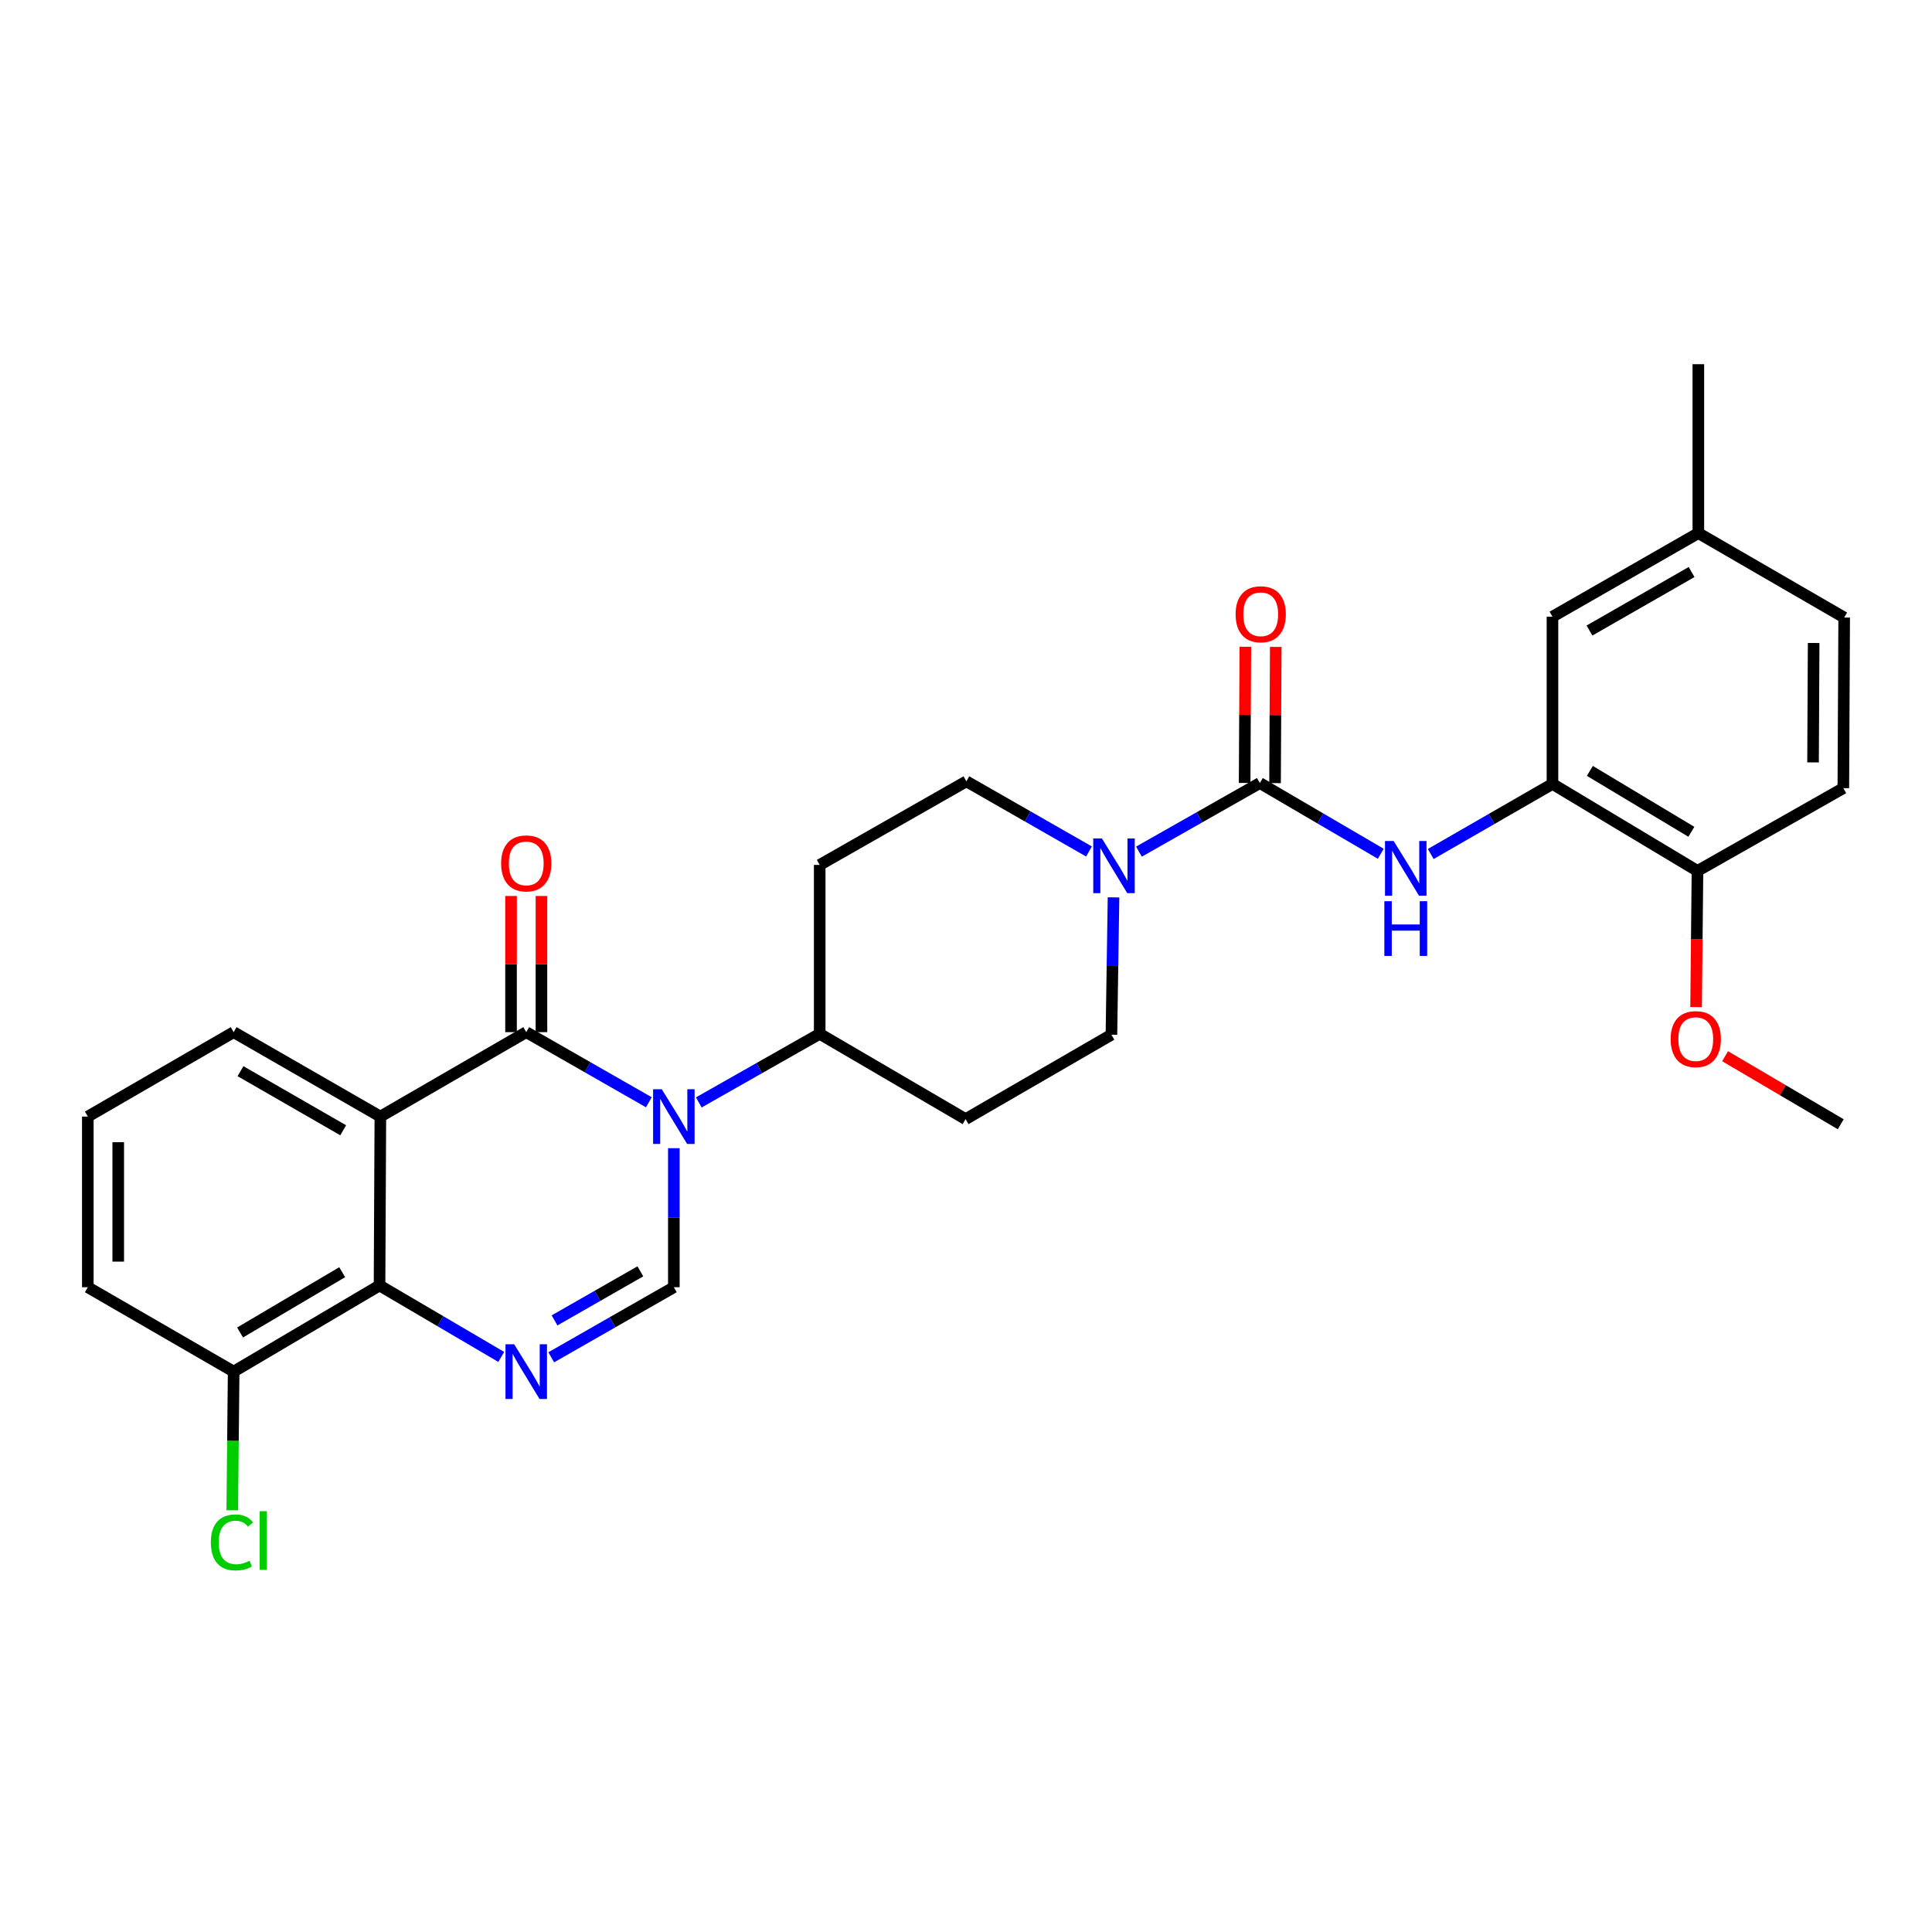 <?xml version='1.0' encoding='iso-8859-1'?>
<svg version='1.1' baseProfile='full'
              xmlns='http://www.w3.org/2000/svg'
                      xmlns:rdkit='http://www.rdkit.org/xml'
                      xmlns:xlink='http://www.w3.org/1999/xlink'
                  xml:space='preserve'
width='1000px' height='1000px' viewBox='0 0 1000 1000'>
<!-- END OF HEADER -->
<rect style='opacity:1.0;fill:#FFFFFF;stroke:none' width='1000' height='1000' x='0' y='0'> </rect>
<path class='bond-0' d='M 335.842,570.533 L 304.112,552.387' style='fill:none;fill-rule:evenodd;stroke:#0000FF;stroke-width:6px;stroke-linecap:butt;stroke-linejoin:miter;stroke-opacity:1' />
<path class='bond-0' d='M 304.112,552.387 L 272.382,534.241' style='fill:none;fill-rule:evenodd;stroke:#000000;stroke-width:6px;stroke-linecap:butt;stroke-linejoin:miter;stroke-opacity:1' />
<path class='bond-3' d='M 348.782,594.302 L 348.782,630.282' style='fill:none;fill-rule:evenodd;stroke:#0000FF;stroke-width:6px;stroke-linecap:butt;stroke-linejoin:miter;stroke-opacity:1' />
<path class='bond-3' d='M 348.782,630.282 L 348.782,666.263' style='fill:none;fill-rule:evenodd;stroke:#000000;stroke-width:6px;stroke-linecap:butt;stroke-linejoin:miter;stroke-opacity:1' />
<path class='bond-9' d='M 361.692,570.61 L 392.983,552.858' style='fill:none;fill-rule:evenodd;stroke:#0000FF;stroke-width:6px;stroke-linecap:butt;stroke-linejoin:miter;stroke-opacity:1' />
<path class='bond-9' d='M 392.983,552.858 L 424.273,535.107' style='fill:none;fill-rule:evenodd;stroke:#000000;stroke-width:6px;stroke-linecap:butt;stroke-linejoin:miter;stroke-opacity:1' />
<path class='bond-1' d='M 272.382,534.241 L 196.873,577.934' style='fill:none;fill-rule:evenodd;stroke:#000000;stroke-width:6px;stroke-linecap:butt;stroke-linejoin:miter;stroke-opacity:1' />
<path class='bond-10' d='M 280.253,534.241 L 280.253,499' style='fill:none;fill-rule:evenodd;stroke:#000000;stroke-width:6px;stroke-linecap:butt;stroke-linejoin:miter;stroke-opacity:1' />
<path class='bond-10' d='M 280.253,499 L 280.253,463.759' style='fill:none;fill-rule:evenodd;stroke:#FF0000;stroke-width:6px;stroke-linecap:butt;stroke-linejoin:miter;stroke-opacity:1' />
<path class='bond-10' d='M 264.511,534.241 L 264.511,499' style='fill:none;fill-rule:evenodd;stroke:#000000;stroke-width:6px;stroke-linecap:butt;stroke-linejoin:miter;stroke-opacity:1' />
<path class='bond-10' d='M 264.511,499 L 264.511,463.759' style='fill:none;fill-rule:evenodd;stroke:#FF0000;stroke-width:6px;stroke-linecap:butt;stroke-linejoin:miter;stroke-opacity:1' />
<path class='bond-20' d='M 196.873,577.934 L 120.937,534.241' style='fill:none;fill-rule:evenodd;stroke:#000000;stroke-width:6px;stroke-linecap:butt;stroke-linejoin:miter;stroke-opacity:1' />
<path class='bond-20' d='M 177.632,585.024 L 124.476,554.44' style='fill:none;fill-rule:evenodd;stroke:#000000;stroke-width:6px;stroke-linecap:butt;stroke-linejoin:miter;stroke-opacity:1' />
<path class='bond-30' d='M 196.873,577.934 L 196.445,665.353' style='fill:none;fill-rule:evenodd;stroke:#000000;stroke-width:6px;stroke-linecap:butt;stroke-linejoin:miter;stroke-opacity:1' />
<path class='bond-2' d='M 285.322,702.54 L 317.052,684.401' style='fill:none;fill-rule:evenodd;stroke:#0000FF;stroke-width:6px;stroke-linecap:butt;stroke-linejoin:miter;stroke-opacity:1' />
<path class='bond-2' d='M 317.052,684.401 L 348.782,666.263' style='fill:none;fill-rule:evenodd;stroke:#000000;stroke-width:6px;stroke-linecap:butt;stroke-linejoin:miter;stroke-opacity:1' />
<path class='bond-2' d='M 287.028,683.432 L 309.24,670.735' style='fill:none;fill-rule:evenodd;stroke:#0000FF;stroke-width:6px;stroke-linecap:butt;stroke-linejoin:miter;stroke-opacity:1' />
<path class='bond-2' d='M 309.24,670.735 L 331.451,658.038' style='fill:none;fill-rule:evenodd;stroke:#000000;stroke-width:6px;stroke-linecap:butt;stroke-linejoin:miter;stroke-opacity:1' />
<path class='bond-5' d='M 259.44,702.339 L 227.943,683.846' style='fill:none;fill-rule:evenodd;stroke:#0000FF;stroke-width:6px;stroke-linecap:butt;stroke-linejoin:miter;stroke-opacity:1' />
<path class='bond-5' d='M 227.943,683.846 L 196.445,665.353' style='fill:none;fill-rule:evenodd;stroke:#000000;stroke-width:6px;stroke-linecap:butt;stroke-linejoin:miter;stroke-opacity:1' />
<path class='bond-4' d='M 652.092,405.298 L 620.802,423.053' style='fill:none;fill-rule:evenodd;stroke:#000000;stroke-width:6px;stroke-linecap:butt;stroke-linejoin:miter;stroke-opacity:1' />
<path class='bond-4' d='M 620.802,423.053 L 589.511,440.808' style='fill:none;fill-rule:evenodd;stroke:#0000FF;stroke-width:6px;stroke-linecap:butt;stroke-linejoin:miter;stroke-opacity:1' />
<path class='bond-7' d='M 652.092,405.298 L 683.392,423.604' style='fill:none;fill-rule:evenodd;stroke:#000000;stroke-width:6px;stroke-linecap:butt;stroke-linejoin:miter;stroke-opacity:1' />
<path class='bond-7' d='M 683.392,423.604 L 714.691,441.91' style='fill:none;fill-rule:evenodd;stroke:#0000FF;stroke-width:6px;stroke-linecap:butt;stroke-linejoin:miter;stroke-opacity:1' />
<path class='bond-15' d='M 659.963,405.339 L 660.146,370.093' style='fill:none;fill-rule:evenodd;stroke:#000000;stroke-width:6px;stroke-linecap:butt;stroke-linejoin:miter;stroke-opacity:1' />
<path class='bond-15' d='M 660.146,370.093 L 660.33,334.848' style='fill:none;fill-rule:evenodd;stroke:#FF0000;stroke-width:6px;stroke-linecap:butt;stroke-linejoin:miter;stroke-opacity:1' />
<path class='bond-15' d='M 644.222,405.257 L 644.405,370.012' style='fill:none;fill-rule:evenodd;stroke:#000000;stroke-width:6px;stroke-linecap:butt;stroke-linejoin:miter;stroke-opacity:1' />
<path class='bond-15' d='M 644.405,370.012 L 644.588,334.766' style='fill:none;fill-rule:evenodd;stroke:#FF0000;stroke-width:6px;stroke-linecap:butt;stroke-linejoin:miter;stroke-opacity:1' />
<path class='bond-17' d='M 196.445,665.353 L 120.937,709.938' style='fill:none;fill-rule:evenodd;stroke:#000000;stroke-width:6px;stroke-linecap:butt;stroke-linejoin:miter;stroke-opacity:1' />
<path class='bond-17' d='M 177.115,658.486 L 124.259,689.695' style='fill:none;fill-rule:evenodd;stroke:#000000;stroke-width:6px;stroke-linecap:butt;stroke-linejoin:miter;stroke-opacity:1' />
<path class='bond-6' d='M 576.353,464.479 L 575.813,500.021' style='fill:none;fill-rule:evenodd;stroke:#0000FF;stroke-width:6px;stroke-linecap:butt;stroke-linejoin:miter;stroke-opacity:1' />
<path class='bond-6' d='M 575.813,500.021 L 575.272,535.562' style='fill:none;fill-rule:evenodd;stroke:#000000;stroke-width:6px;stroke-linecap:butt;stroke-linejoin:miter;stroke-opacity:1' />
<path class='bond-29' d='M 563.661,440.728 L 531.935,422.571' style='fill:none;fill-rule:evenodd;stroke:#0000FF;stroke-width:6px;stroke-linecap:butt;stroke-linejoin:miter;stroke-opacity:1' />
<path class='bond-29' d='M 531.935,422.571 L 500.21,404.415' style='fill:none;fill-rule:evenodd;stroke:#000000;stroke-width:6px;stroke-linecap:butt;stroke-linejoin:miter;stroke-opacity:1' />
<path class='bond-8' d='M 740.549,442.027 L 772.052,423.89' style='fill:none;fill-rule:evenodd;stroke:#0000FF;stroke-width:6px;stroke-linecap:butt;stroke-linejoin:miter;stroke-opacity:1' />
<path class='bond-8' d='M 772.052,423.89 L 803.555,405.753' style='fill:none;fill-rule:evenodd;stroke:#000000;stroke-width:6px;stroke-linecap:butt;stroke-linejoin:miter;stroke-opacity:1' />
<path class='bond-16' d='M 803.555,405.753 L 878.609,450.792' style='fill:none;fill-rule:evenodd;stroke:#000000;stroke-width:6px;stroke-linecap:butt;stroke-linejoin:miter;stroke-opacity:1' />
<path class='bond-16' d='M 822.913,399.011 L 875.451,430.538' style='fill:none;fill-rule:evenodd;stroke:#000000;stroke-width:6px;stroke-linecap:butt;stroke-linejoin:miter;stroke-opacity:1' />
<path class='bond-18' d='M 803.555,405.753 L 803.555,319.199' style='fill:none;fill-rule:evenodd;stroke:#000000;stroke-width:6px;stroke-linecap:butt;stroke-linejoin:miter;stroke-opacity:1' />
<path class='bond-11' d='M 424.273,535.107 L 424.273,447.679' style='fill:none;fill-rule:evenodd;stroke:#000000;stroke-width:6px;stroke-linecap:butt;stroke-linejoin:miter;stroke-opacity:1' />
<path class='bond-12' d='M 424.273,535.107 L 499.79,579.254' style='fill:none;fill-rule:evenodd;stroke:#000000;stroke-width:6px;stroke-linecap:butt;stroke-linejoin:miter;stroke-opacity:1' />
<path class='bond-14' d='M 424.273,447.679 L 500.21,404.415' style='fill:none;fill-rule:evenodd;stroke:#000000;stroke-width:6px;stroke-linecap:butt;stroke-linejoin:miter;stroke-opacity:1' />
<path class='bond-13' d='M 499.79,579.254 L 575.272,535.562' style='fill:none;fill-rule:evenodd;stroke:#000000;stroke-width:6px;stroke-linecap:butt;stroke-linejoin:miter;stroke-opacity:1' />
<path class='bond-19' d='M 878.609,450.792 L 954.108,407.939' style='fill:none;fill-rule:evenodd;stroke:#000000;stroke-width:6px;stroke-linecap:butt;stroke-linejoin:miter;stroke-opacity:1' />
<path class='bond-24' d='M 878.609,450.792 L 878.251,486.032' style='fill:none;fill-rule:evenodd;stroke:#000000;stroke-width:6px;stroke-linecap:butt;stroke-linejoin:miter;stroke-opacity:1' />
<path class='bond-24' d='M 878.251,486.032 L 877.893,521.271' style='fill:none;fill-rule:evenodd;stroke:#FF0000;stroke-width:6px;stroke-linecap:butt;stroke-linejoin:miter;stroke-opacity:1' />
<path class='bond-22' d='M 120.937,709.938 L 120.574,745.829' style='fill:none;fill-rule:evenodd;stroke:#000000;stroke-width:6px;stroke-linecap:butt;stroke-linejoin:miter;stroke-opacity:1' />
<path class='bond-22' d='M 120.574,745.829 L 120.211,781.72' style='fill:none;fill-rule:evenodd;stroke:#00CC00;stroke-width:6px;stroke-linecap:butt;stroke-linejoin:miter;stroke-opacity:1' />
<path class='bond-26' d='M 120.937,709.938 L 45.455,666.263' style='fill:none;fill-rule:evenodd;stroke:#000000;stroke-width:6px;stroke-linecap:butt;stroke-linejoin:miter;stroke-opacity:1' />
<path class='bond-21' d='M 803.555,319.199 L 879.063,275.935' style='fill:none;fill-rule:evenodd;stroke:#000000;stroke-width:6px;stroke-linecap:butt;stroke-linejoin:miter;stroke-opacity:1' />
<path class='bond-21' d='M 822.707,326.368 L 875.563,296.083' style='fill:none;fill-rule:evenodd;stroke:#000000;stroke-width:6px;stroke-linecap:butt;stroke-linejoin:miter;stroke-opacity:1' />
<path class='bond-32' d='M 954.108,407.939 L 954.545,319.636' style='fill:none;fill-rule:evenodd;stroke:#000000;stroke-width:6px;stroke-linecap:butt;stroke-linejoin:miter;stroke-opacity:1' />
<path class='bond-32' d='M 938.432,394.616 L 938.738,332.804' style='fill:none;fill-rule:evenodd;stroke:#000000;stroke-width:6px;stroke-linecap:butt;stroke-linejoin:miter;stroke-opacity:1' />
<path class='bond-25' d='M 120.937,534.241 L 45.455,577.934' style='fill:none;fill-rule:evenodd;stroke:#000000;stroke-width:6px;stroke-linecap:butt;stroke-linejoin:miter;stroke-opacity:1' />
<path class='bond-23' d='M 879.063,275.935 L 954.545,319.636' style='fill:none;fill-rule:evenodd;stroke:#000000;stroke-width:6px;stroke-linecap:butt;stroke-linejoin:miter;stroke-opacity:1' />
<path class='bond-27' d='M 879.063,275.935 L 879.063,188.507' style='fill:none;fill-rule:evenodd;stroke:#000000;stroke-width:6px;stroke-linecap:butt;stroke-linejoin:miter;stroke-opacity:1' />
<path class='bond-28' d='M 892.902,546.694 L 922.836,564.303' style='fill:none;fill-rule:evenodd;stroke:#FF0000;stroke-width:6px;stroke-linecap:butt;stroke-linejoin:miter;stroke-opacity:1' />
<path class='bond-28' d='M 922.836,564.303 L 952.77,581.913' style='fill:none;fill-rule:evenodd;stroke:#000000;stroke-width:6px;stroke-linecap:butt;stroke-linejoin:miter;stroke-opacity:1' />
<path class='bond-31' d='M 45.455,577.934 L 45.455,666.263' style='fill:none;fill-rule:evenodd;stroke:#000000;stroke-width:6px;stroke-linecap:butt;stroke-linejoin:miter;stroke-opacity:1' />
<path class='bond-31' d='M 61.196,591.183 L 61.196,653.013' style='fill:none;fill-rule:evenodd;stroke:#000000;stroke-width:6px;stroke-linecap:butt;stroke-linejoin:miter;stroke-opacity:1' />
<path  class='atom-0' d='M 342.522 563.774
L 351.802 578.774
Q 352.722 580.254, 354.202 582.934
Q 355.682 585.614, 355.762 585.774
L 355.762 563.774
L 359.522 563.774
L 359.522 592.094
L 355.642 592.094
L 345.682 575.694
Q 344.522 573.774, 343.282 571.574
Q 342.082 569.374, 341.722 568.694
L 341.722 592.094
L 338.042 592.094
L 338.042 563.774
L 342.522 563.774
' fill='#0000FF'/>
<path  class='atom-3' d='M 266.122 695.778
L 275.402 710.778
Q 276.322 712.258, 277.802 714.938
Q 279.282 717.618, 279.362 717.778
L 279.362 695.778
L 283.122 695.778
L 283.122 724.098
L 279.242 724.098
L 269.282 707.698
Q 268.122 705.778, 266.882 703.578
Q 265.682 701.378, 265.322 700.698
L 265.322 724.098
L 261.642 724.098
L 261.642 695.778
L 266.122 695.778
' fill='#0000FF'/>
<path  class='atom-7' d='M 570.342 433.973
L 579.622 448.973
Q 580.542 450.453, 582.022 453.133
Q 583.502 455.813, 583.582 455.973
L 583.582 433.973
L 587.342 433.973
L 587.342 462.293
L 583.462 462.293
L 573.502 445.893
Q 572.342 443.973, 571.102 441.773
Q 569.902 439.573, 569.542 438.893
L 569.542 462.293
L 565.862 462.293
L 565.862 433.973
L 570.342 433.973
' fill='#0000FF'/>
<path  class='atom-8' d='M 721.358 435.311
L 730.638 450.311
Q 731.558 451.791, 733.038 454.471
Q 734.518 457.151, 734.598 457.311
L 734.598 435.311
L 738.358 435.311
L 738.358 463.631
L 734.478 463.631
L 724.518 447.231
Q 723.358 445.311, 722.118 443.111
Q 720.918 440.911, 720.558 440.231
L 720.558 463.631
L 716.878 463.631
L 716.878 435.311
L 721.358 435.311
' fill='#0000FF'/>
<path  class='atom-8' d='M 716.538 466.463
L 720.378 466.463
L 720.378 478.503
L 734.858 478.503
L 734.858 466.463
L 738.698 466.463
L 738.698 494.783
L 734.858 494.783
L 734.858 481.703
L 720.378 481.703
L 720.378 494.783
L 716.538 494.783
L 716.538 466.463
' fill='#0000FF'/>
<path  class='atom-11' d='M 259.382 446.893
Q 259.382 440.093, 262.742 436.293
Q 266.102 432.493, 272.382 432.493
Q 278.662 432.493, 282.022 436.293
Q 285.382 440.093, 285.382 446.893
Q 285.382 453.773, 281.982 457.693
Q 278.582 461.573, 272.382 461.573
Q 266.142 461.573, 262.742 457.693
Q 259.382 453.813, 259.382 446.893
M 272.382 458.373
Q 276.702 458.373, 279.022 455.493
Q 281.382 452.573, 281.382 446.893
Q 281.382 441.333, 279.022 438.533
Q 276.702 435.693, 272.382 435.693
Q 268.062 435.693, 265.702 438.493
Q 263.382 441.293, 263.382 446.893
Q 263.382 452.613, 265.702 455.493
Q 268.062 458.373, 272.382 458.373
' fill='#FF0000'/>
<path  class='atom-16' d='M 639.547 317.941
Q 639.547 311.141, 642.907 307.341
Q 646.267 303.541, 652.547 303.541
Q 658.827 303.541, 662.187 307.341
Q 665.547 311.141, 665.547 317.941
Q 665.547 324.821, 662.147 328.741
Q 658.747 332.621, 652.547 332.621
Q 646.307 332.621, 642.907 328.741
Q 639.547 324.861, 639.547 317.941
M 652.547 329.421
Q 656.867 329.421, 659.187 326.541
Q 661.547 323.621, 661.547 317.941
Q 661.547 312.381, 659.187 309.581
Q 656.867 306.741, 652.547 306.741
Q 648.227 306.741, 645.867 309.541
Q 643.547 312.341, 643.547 317.941
Q 643.547 323.661, 645.867 326.541
Q 648.227 329.421, 652.547 329.421
' fill='#FF0000'/>
<path  class='atom-23' d='M 109.133 798.346
Q 109.133 791.306, 112.413 787.626
Q 115.733 783.906, 122.013 783.906
Q 127.853 783.906, 130.973 788.026
L 128.333 790.186
Q 126.053 787.186, 122.013 787.186
Q 117.733 787.186, 115.453 790.066
Q 113.213 792.906, 113.213 798.346
Q 113.213 803.946, 115.533 806.826
Q 117.893 809.706, 122.453 809.706
Q 125.573 809.706, 129.213 807.826
L 130.333 810.826
Q 128.853 811.786, 126.613 812.346
Q 124.373 812.906, 121.893 812.906
Q 115.733 812.906, 112.413 809.146
Q 109.133 805.386, 109.133 798.346
' fill='#00CC00'/>
<path  class='atom-23' d='M 134.413 782.186
L 138.093 782.186
L 138.093 812.546
L 134.413 812.546
L 134.413 782.186
' fill='#00CC00'/>
<path  class='atom-25' d='M 864.725 537.846
Q 864.725 531.046, 868.085 527.246
Q 871.445 523.446, 877.725 523.446
Q 884.005 523.446, 887.365 527.246
Q 890.725 531.046, 890.725 537.846
Q 890.725 544.726, 887.325 548.646
Q 883.925 552.526, 877.725 552.526
Q 871.485 552.526, 868.085 548.646
Q 864.725 544.766, 864.725 537.846
M 877.725 549.326
Q 882.045 549.326, 884.365 546.446
Q 886.725 543.526, 886.725 537.846
Q 886.725 532.286, 884.365 529.486
Q 882.045 526.646, 877.725 526.646
Q 873.405 526.646, 871.045 529.446
Q 868.725 532.246, 868.725 537.846
Q 868.725 543.566, 871.045 546.446
Q 873.405 549.326, 877.725 549.326
' fill='#FF0000'/>
</svg>
